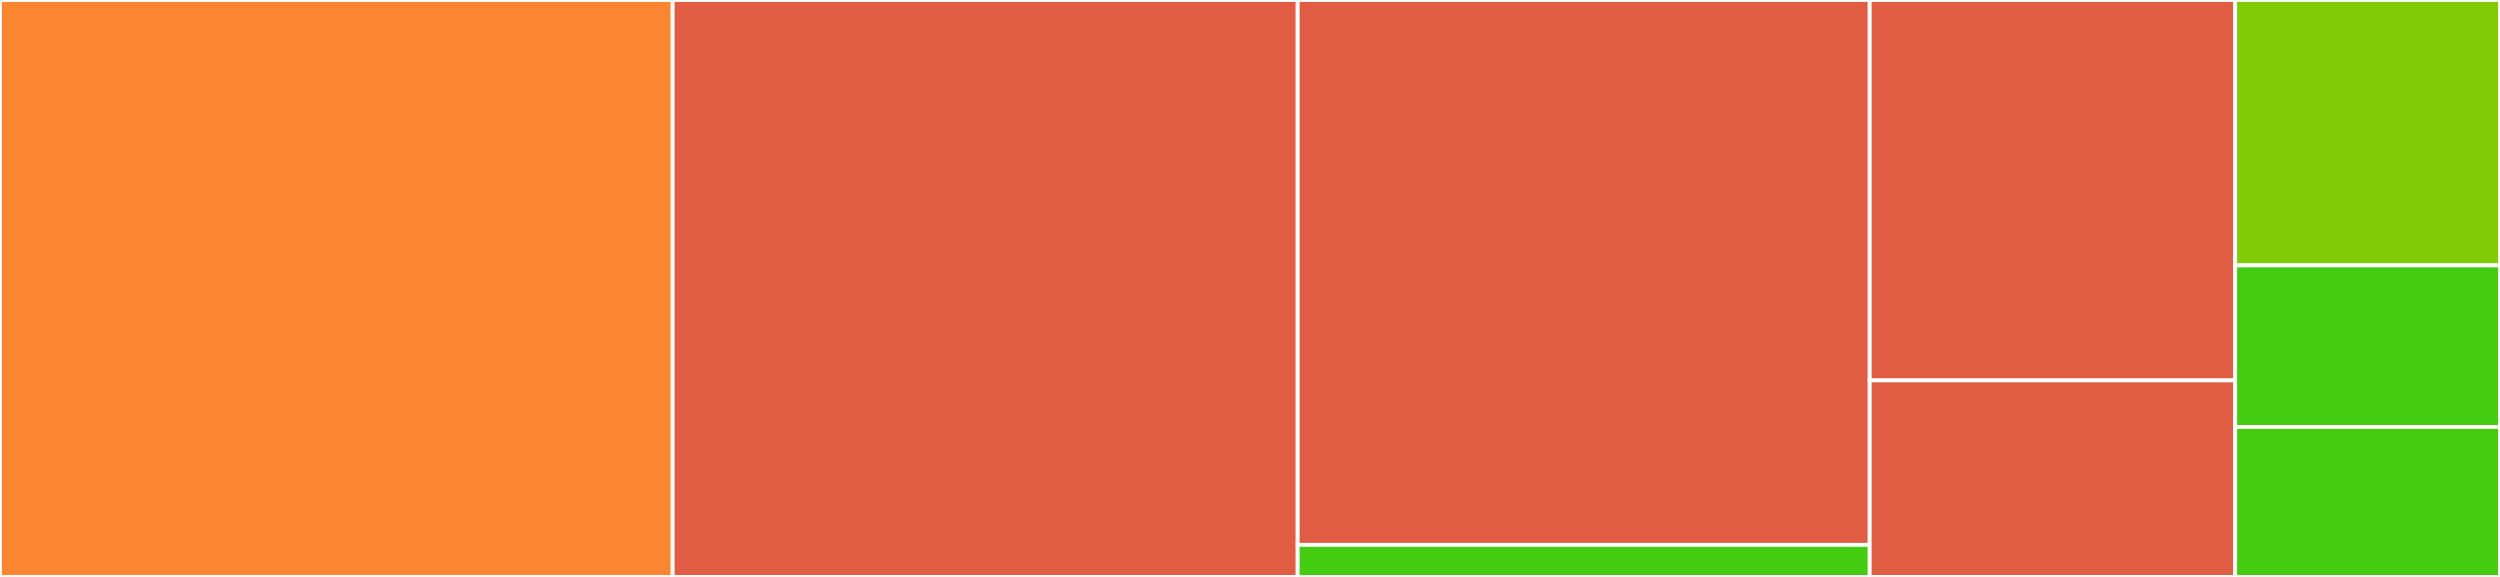 <svg baseProfile="full" width="650" height="150" viewBox="0 0 650 150" version="1.1"
xmlns="http://www.w3.org/2000/svg" xmlns:ev="http://www.w3.org/2001/xml-events"
xmlns:xlink="http://www.w3.org/1999/xlink">

<rect x="0" y="0" width="650" height="150" fill="#333333" stroke="none"/>

<style>rect.s{mask:url(#mask);}</style>
<defs>
  <pattern id="white" width="4" height="4" patternUnits="userSpaceOnUse" patternTransform="rotate(45)">
    <rect width="2" height="2" transform="translate(0,0)" fill="white"></rect>
  </pattern>
  <mask id="mask">
    <rect x="0" y="0" width="100%" height="100%" fill="url(#white)"></rect>
  </mask>
</defs>

<rect x="0" y="0" width="174.894" height="150.0" fill="#fb8530" stroke="white" stroke-width="1" class=" tooltipped" data-content="echoprometheus/prometheus.go"><title>echoprometheus/prometheus.go</title></rect>
<rect x="174.894" y="0" width="162.5" height="150.0" fill="#e05d44" stroke="white" stroke-width="1" class=" tooltipped" data-content="prometheus/prometheus.go"><title>prometheus/prometheus.go</title></rect>
<rect x="337.394" y="0" width="148.729" height="141.667" fill="#e05d44" stroke="white" stroke-width="1" class=" tooltipped" data-content="jaegertracing/jaegertracing.go"><title>jaegertracing/jaegertracing.go</title></rect>
<rect x="337.394" y="141.667" width="148.729" height="8.333" fill="#4c1" stroke="white" stroke-width="1" class=" tooltipped" data-content="jaegertracing/response_dumper.go"><title>jaegertracing/response_dumper.go</title></rect>
<rect x="486.123" y="0" width="95.021" height="98.913" fill="#e05d44" stroke="white" stroke-width="1" class=" tooltipped" data-content="zipkintracing/tracing.go"><title>zipkintracing/tracing.go</title></rect>
<rect x="486.123" y="98.913" width="95.021" height="51.087" fill="#e05d44" stroke="white" stroke-width="1" class=" tooltipped" data-content="zipkintracing/response_writer.go"><title>zipkintracing/response_writer.go</title></rect>
<rect x="581.144" y="0" width="68.856" height="69" fill="#81cb04" stroke="white" stroke-width="1" class=" tooltipped" data-content="casbin/casbin.go"><title>casbin/casbin.go</title></rect>
<rect x="581.144" y="69" width="68.856" height="42" fill="#4c1" stroke="white" stroke-width="1" class=" tooltipped" data-content="pprof/pprof.go"><title>pprof/pprof.go</title></rect>
<rect x="581.144" y="111" width="68.856" height="39" fill="#4c1" stroke="white" stroke-width="1" class=" tooltipped" data-content="session/session.go"><title>session/session.go</title></rect>
</svg>